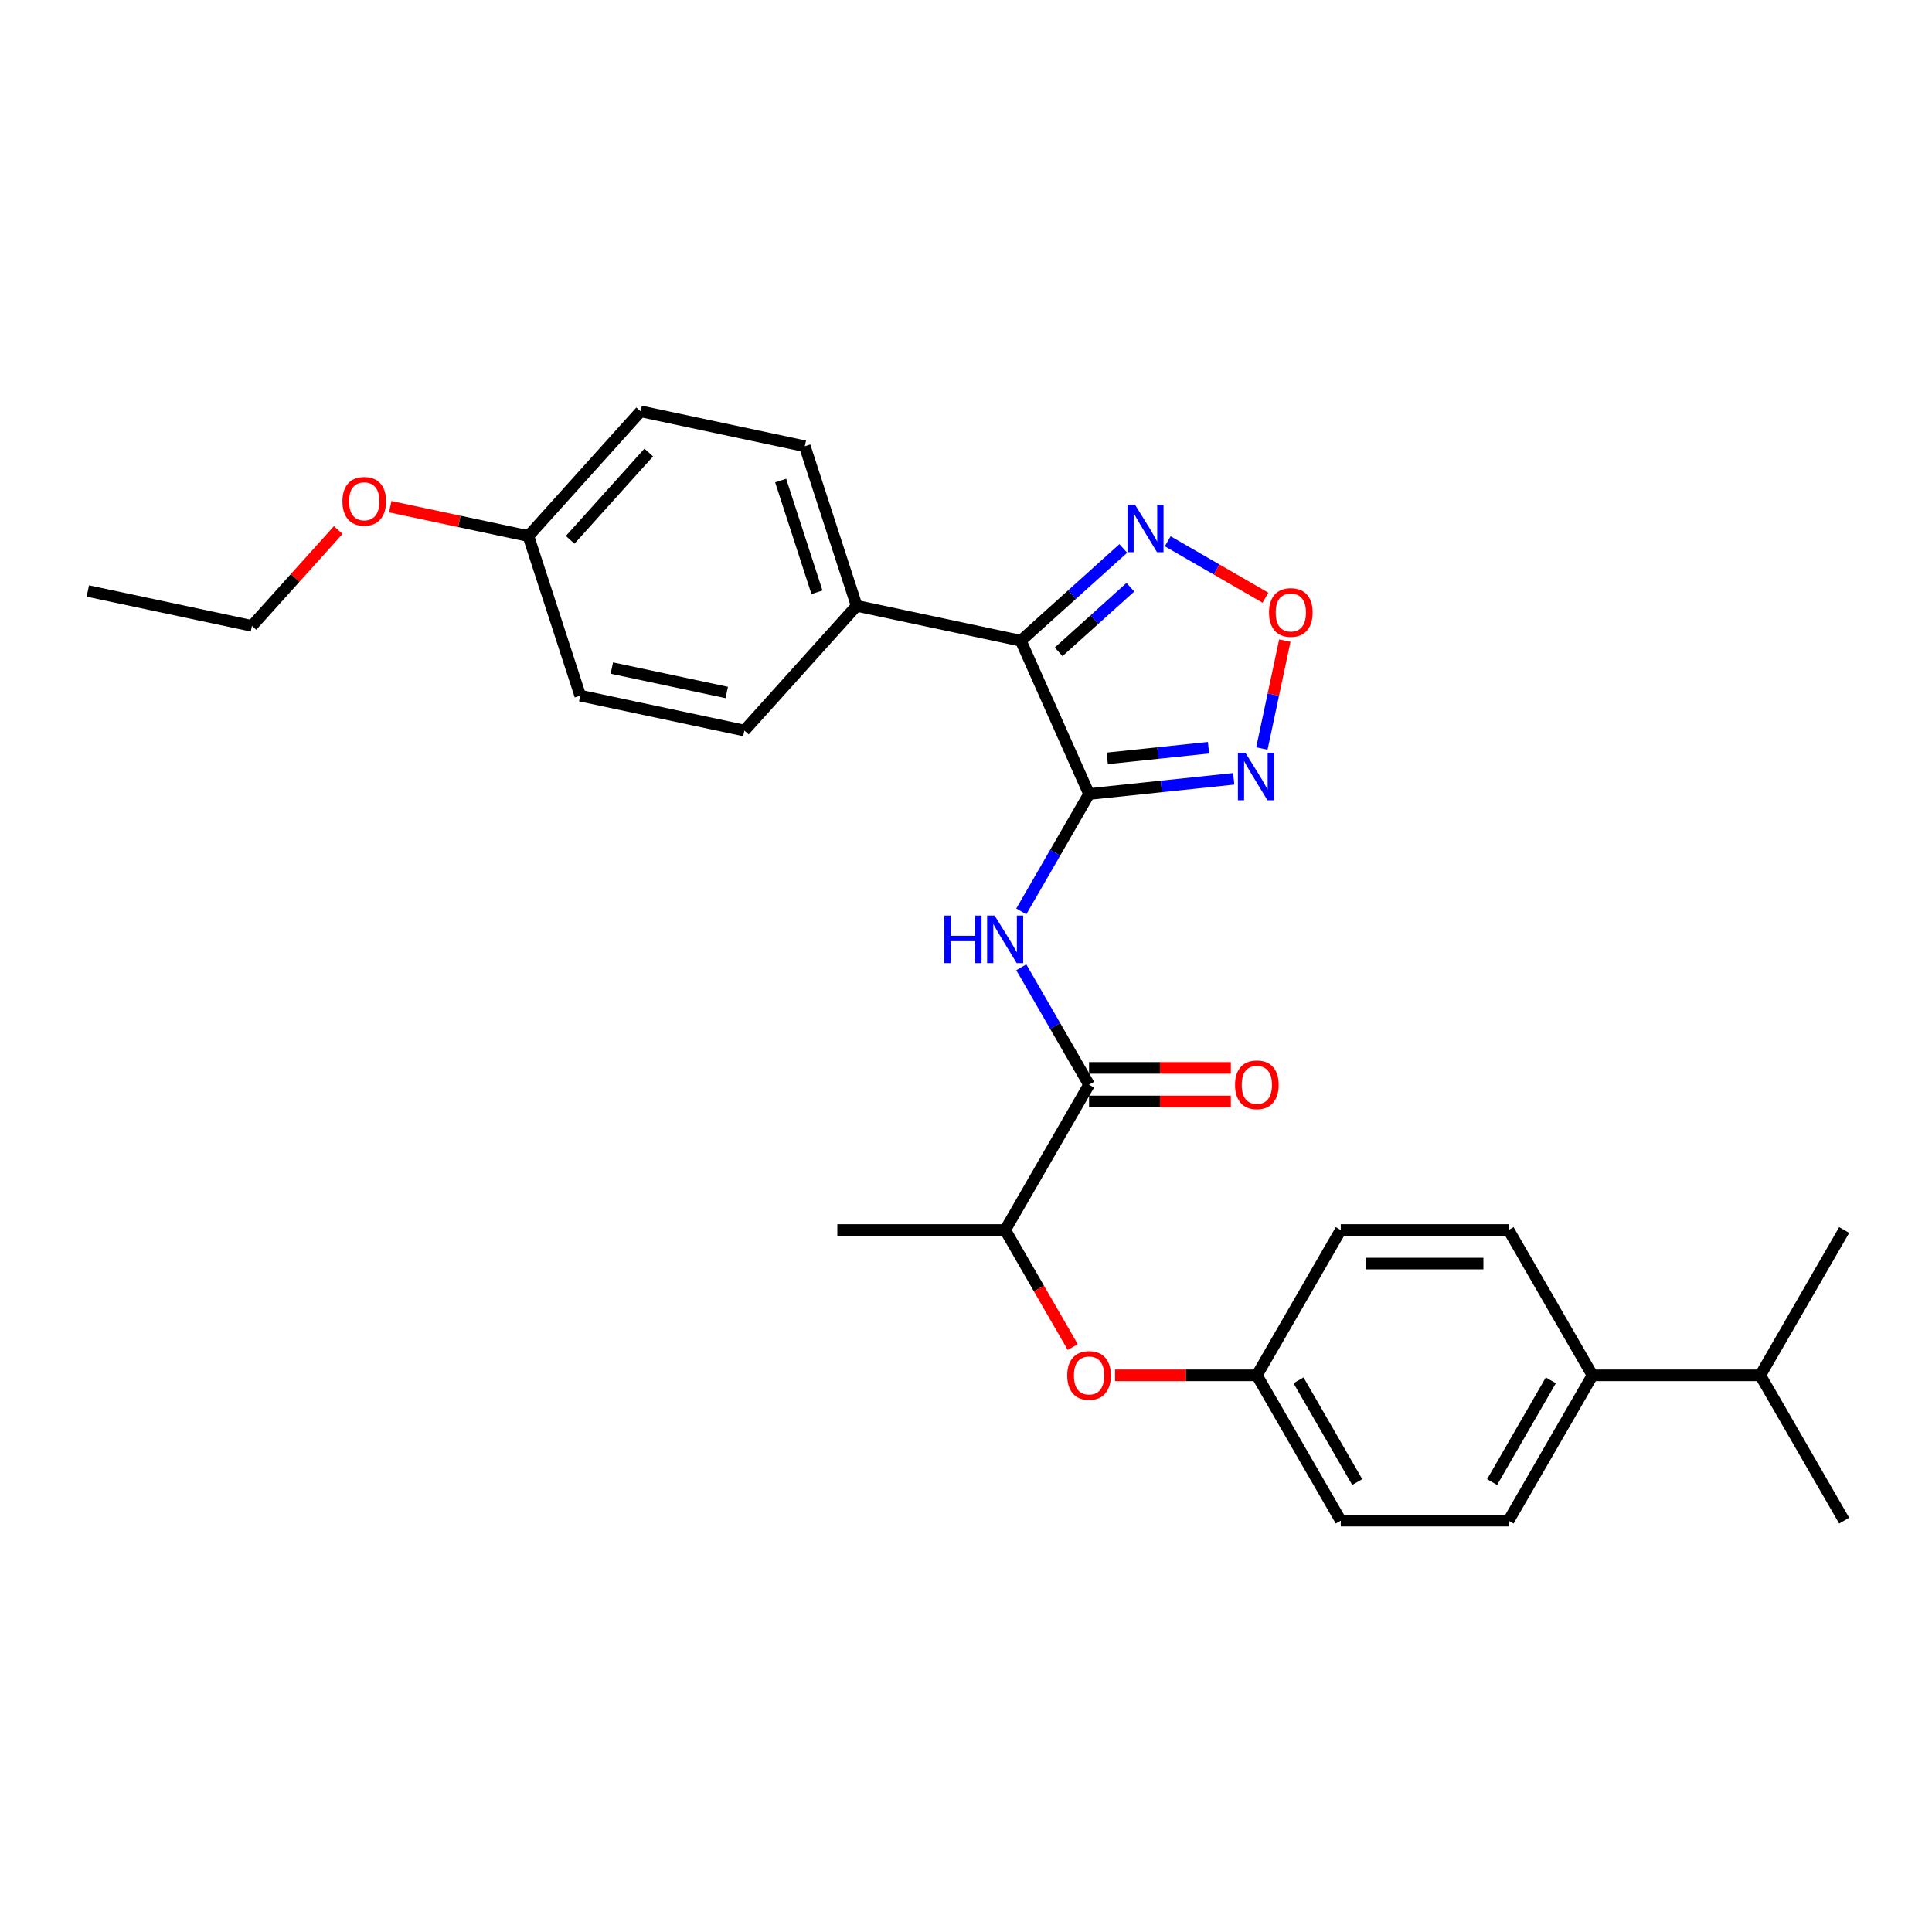 <?xml version='1.0' encoding='iso-8859-1'?>
<svg version='1.1' baseProfile='full'
              xmlns='http://www.w3.org/2000/svg'
                      xmlns:rdkit='http://www.rdkit.org/xml'
                      xmlns:xlink='http://www.w3.org/1999/xlink'
                  xml:space='preserve'
width='1000px' height='1000px' viewBox='0 0 1000 1000'>
<!-- END OF HEADER -->
<rect style='opacity:1.0;fill:#FFFFFF;stroke:none' width='1000' height='1000' x='0' y='0'> </rect>
<path class='bond-0' d='M 563.692,410.985 L 528.364,331.638' style='fill:none;fill-rule:evenodd;stroke:#000000;stroke-width:6px;stroke-linecap:butt;stroke-linejoin:miter;stroke-opacity:1' />
<path class='bond-1' d='M 563.692,410.985 L 601.132,407.05' style='fill:none;fill-rule:evenodd;stroke:#000000;stroke-width:6px;stroke-linecap:butt;stroke-linejoin:miter;stroke-opacity:1' />
<path class='bond-1' d='M 601.132,407.05 L 638.573,403.115' style='fill:none;fill-rule:evenodd;stroke:#0000FF;stroke-width:6px;stroke-linecap:butt;stroke-linejoin:miter;stroke-opacity:1' />
<path class='bond-1' d='M 573.108,392.529 L 599.317,389.774' style='fill:none;fill-rule:evenodd;stroke:#000000;stroke-width:6px;stroke-linecap:butt;stroke-linejoin:miter;stroke-opacity:1' />
<path class='bond-1' d='M 599.317,389.774 L 625.525,387.019' style='fill:none;fill-rule:evenodd;stroke:#0000FF;stroke-width:6px;stroke-linecap:butt;stroke-linejoin:miter;stroke-opacity:1' />
<path class='bond-2' d='M 563.692,410.985 L 546.155,441.36' style='fill:none;fill-rule:evenodd;stroke:#000000;stroke-width:6px;stroke-linecap:butt;stroke-linejoin:miter;stroke-opacity:1' />
<path class='bond-2' d='M 546.155,441.36 L 528.618,471.735' style='fill:none;fill-rule:evenodd;stroke:#0000FF;stroke-width:6px;stroke-linecap:butt;stroke-linejoin:miter;stroke-opacity:1' />
<path class='bond-3' d='M 528.364,331.638 L 554.888,307.756' style='fill:none;fill-rule:evenodd;stroke:#000000;stroke-width:6px;stroke-linecap:butt;stroke-linejoin:miter;stroke-opacity:1' />
<path class='bond-3' d='M 554.888,307.756 L 581.411,283.874' style='fill:none;fill-rule:evenodd;stroke:#0000FF;stroke-width:6px;stroke-linecap:butt;stroke-linejoin:miter;stroke-opacity:1' />
<path class='bond-3' d='M 547.945,337.383 L 566.511,320.665' style='fill:none;fill-rule:evenodd;stroke:#000000;stroke-width:6px;stroke-linecap:butt;stroke-linejoin:miter;stroke-opacity:1' />
<path class='bond-3' d='M 566.511,320.665 L 585.078,303.948' style='fill:none;fill-rule:evenodd;stroke:#0000FF;stroke-width:6px;stroke-linecap:butt;stroke-linejoin:miter;stroke-opacity:1' />
<path class='bond-6' d='M 528.364,331.638 L 443.406,313.58' style='fill:none;fill-rule:evenodd;stroke:#000000;stroke-width:6px;stroke-linecap:butt;stroke-linejoin:miter;stroke-opacity:1' />
<path class='bond-4' d='M 653.148,387.436 L 659.086,359.503' style='fill:none;fill-rule:evenodd;stroke:#0000FF;stroke-width:6px;stroke-linecap:butt;stroke-linejoin:miter;stroke-opacity:1' />
<path class='bond-4' d='M 659.086,359.503 L 665.023,331.57' style='fill:none;fill-rule:evenodd;stroke:#FF0000;stroke-width:6px;stroke-linecap:butt;stroke-linejoin:miter;stroke-opacity:1' />
<path class='bond-5' d='M 528.618,500.675 L 546.155,531.05' style='fill:none;fill-rule:evenodd;stroke:#0000FF;stroke-width:6px;stroke-linecap:butt;stroke-linejoin:miter;stroke-opacity:1' />
<path class='bond-5' d='M 546.155,531.05 L 563.692,561.425' style='fill:none;fill-rule:evenodd;stroke:#000000;stroke-width:6px;stroke-linecap:butt;stroke-linejoin:miter;stroke-opacity:1' />
<path class='bond-28' d='M 604.411,280.159 L 629.706,294.763' style='fill:none;fill-rule:evenodd;stroke:#0000FF;stroke-width:6px;stroke-linecap:butt;stroke-linejoin:miter;stroke-opacity:1' />
<path class='bond-28' d='M 629.706,294.763 L 655,309.367' style='fill:none;fill-rule:evenodd;stroke:#FF0000;stroke-width:6px;stroke-linecap:butt;stroke-linejoin:miter;stroke-opacity:1' />
<path class='bond-7' d='M 563.692,561.425 L 520.264,636.645' style='fill:none;fill-rule:evenodd;stroke:#000000;stroke-width:6px;stroke-linecap:butt;stroke-linejoin:miter;stroke-opacity:1' />
<path class='bond-9' d='M 563.692,570.11 L 600.389,570.11' style='fill:none;fill-rule:evenodd;stroke:#000000;stroke-width:6px;stroke-linecap:butt;stroke-linejoin:miter;stroke-opacity:1' />
<path class='bond-9' d='M 600.389,570.11 L 637.086,570.11' style='fill:none;fill-rule:evenodd;stroke:#FF0000;stroke-width:6px;stroke-linecap:butt;stroke-linejoin:miter;stroke-opacity:1' />
<path class='bond-9' d='M 563.692,552.739 L 600.389,552.739' style='fill:none;fill-rule:evenodd;stroke:#000000;stroke-width:6px;stroke-linecap:butt;stroke-linejoin:miter;stroke-opacity:1' />
<path class='bond-9' d='M 600.389,552.739 L 637.086,552.739' style='fill:none;fill-rule:evenodd;stroke:#FF0000;stroke-width:6px;stroke-linecap:butt;stroke-linejoin:miter;stroke-opacity:1' />
<path class='bond-11' d='M 443.406,313.58 L 416.566,230.974' style='fill:none;fill-rule:evenodd;stroke:#000000;stroke-width:6px;stroke-linecap:butt;stroke-linejoin:miter;stroke-opacity:1' />
<path class='bond-11' d='M 422.859,306.557 L 404.071,248.733' style='fill:none;fill-rule:evenodd;stroke:#000000;stroke-width:6px;stroke-linecap:butt;stroke-linejoin:miter;stroke-opacity:1' />
<path class='bond-12' d='M 443.406,313.58 L 385.288,378.126' style='fill:none;fill-rule:evenodd;stroke:#000000;stroke-width:6px;stroke-linecap:butt;stroke-linejoin:miter;stroke-opacity:1' />
<path class='bond-8' d='M 520.264,636.645 L 537.761,666.95' style='fill:none;fill-rule:evenodd;stroke:#000000;stroke-width:6px;stroke-linecap:butt;stroke-linejoin:miter;stroke-opacity:1' />
<path class='bond-8' d='M 537.761,666.95 L 555.257,697.255' style='fill:none;fill-rule:evenodd;stroke:#FF0000;stroke-width:6px;stroke-linecap:butt;stroke-linejoin:miter;stroke-opacity:1' />
<path class='bond-23' d='M 520.264,636.645 L 433.407,636.645' style='fill:none;fill-rule:evenodd;stroke:#000000;stroke-width:6px;stroke-linecap:butt;stroke-linejoin:miter;stroke-opacity:1' />
<path class='bond-15' d='M 577.155,711.864 L 613.852,711.864' style='fill:none;fill-rule:evenodd;stroke:#FF0000;stroke-width:6px;stroke-linecap:butt;stroke-linejoin:miter;stroke-opacity:1' />
<path class='bond-15' d='M 613.852,711.864 L 650.548,711.864' style='fill:none;fill-rule:evenodd;stroke:#000000;stroke-width:6px;stroke-linecap:butt;stroke-linejoin:miter;stroke-opacity:1' />
<path class='bond-10' d='M 824.261,711.864 L 780.833,787.084' style='fill:none;fill-rule:evenodd;stroke:#000000;stroke-width:6px;stroke-linecap:butt;stroke-linejoin:miter;stroke-opacity:1' />
<path class='bond-10' d='M 802.703,714.462 L 772.303,767.116' style='fill:none;fill-rule:evenodd;stroke:#000000;stroke-width:6px;stroke-linecap:butt;stroke-linejoin:miter;stroke-opacity:1' />
<path class='bond-17' d='M 824.261,711.864 L 911.117,711.864' style='fill:none;fill-rule:evenodd;stroke:#000000;stroke-width:6px;stroke-linecap:butt;stroke-linejoin:miter;stroke-opacity:1' />
<path class='bond-30' d='M 824.261,711.864 L 780.833,636.645' style='fill:none;fill-rule:evenodd;stroke:#000000;stroke-width:6px;stroke-linecap:butt;stroke-linejoin:miter;stroke-opacity:1' />
<path class='bond-21' d='M 416.566,230.974 L 331.608,212.916' style='fill:none;fill-rule:evenodd;stroke:#000000;stroke-width:6px;stroke-linecap:butt;stroke-linejoin:miter;stroke-opacity:1' />
<path class='bond-20' d='M 385.288,378.126 L 300.329,360.068' style='fill:none;fill-rule:evenodd;stroke:#000000;stroke-width:6px;stroke-linecap:butt;stroke-linejoin:miter;stroke-opacity:1' />
<path class='bond-20' d='M 376.156,358.426 L 316.685,345.785' style='fill:none;fill-rule:evenodd;stroke:#000000;stroke-width:6px;stroke-linecap:butt;stroke-linejoin:miter;stroke-opacity:1' />
<path class='bond-13' d='M 780.833,636.645 L 693.976,636.645' style='fill:none;fill-rule:evenodd;stroke:#000000;stroke-width:6px;stroke-linecap:butt;stroke-linejoin:miter;stroke-opacity:1' />
<path class='bond-13' d='M 767.804,654.016 L 707.005,654.016' style='fill:none;fill-rule:evenodd;stroke:#000000;stroke-width:6px;stroke-linecap:butt;stroke-linejoin:miter;stroke-opacity:1' />
<path class='bond-14' d='M 780.833,787.084 L 693.976,787.084' style='fill:none;fill-rule:evenodd;stroke:#000000;stroke-width:6px;stroke-linecap:butt;stroke-linejoin:miter;stroke-opacity:1' />
<path class='bond-18' d='M 650.548,711.864 L 693.976,636.645' style='fill:none;fill-rule:evenodd;stroke:#000000;stroke-width:6px;stroke-linecap:butt;stroke-linejoin:miter;stroke-opacity:1' />
<path class='bond-19' d='M 650.548,711.864 L 693.976,787.084' style='fill:none;fill-rule:evenodd;stroke:#000000;stroke-width:6px;stroke-linecap:butt;stroke-linejoin:miter;stroke-opacity:1' />
<path class='bond-19' d='M 672.106,714.462 L 702.506,767.116' style='fill:none;fill-rule:evenodd;stroke:#000000;stroke-width:6px;stroke-linecap:butt;stroke-linejoin:miter;stroke-opacity:1' />
<path class='bond-16' d='M 273.489,277.463 L 300.329,360.068' style='fill:none;fill-rule:evenodd;stroke:#000000;stroke-width:6px;stroke-linecap:butt;stroke-linejoin:miter;stroke-opacity:1' />
<path class='bond-22' d='M 273.489,277.463 L 237.742,269.864' style='fill:none;fill-rule:evenodd;stroke:#000000;stroke-width:6px;stroke-linecap:butt;stroke-linejoin:miter;stroke-opacity:1' />
<path class='bond-22' d='M 237.742,269.864 L 201.994,262.266' style='fill:none;fill-rule:evenodd;stroke:#FF0000;stroke-width:6px;stroke-linecap:butt;stroke-linejoin:miter;stroke-opacity:1' />
<path class='bond-29' d='M 273.489,277.463 L 331.608,212.916' style='fill:none;fill-rule:evenodd;stroke:#000000;stroke-width:6px;stroke-linecap:butt;stroke-linejoin:miter;stroke-opacity:1' />
<path class='bond-29' d='M 295.116,279.404 L 335.799,234.222' style='fill:none;fill-rule:evenodd;stroke:#000000;stroke-width:6px;stroke-linecap:butt;stroke-linejoin:miter;stroke-opacity:1' />
<path class='bond-24' d='M 911.117,711.864 L 954.545,787.084' style='fill:none;fill-rule:evenodd;stroke:#000000;stroke-width:6px;stroke-linecap:butt;stroke-linejoin:miter;stroke-opacity:1' />
<path class='bond-25' d='M 911.117,711.864 L 954.545,636.645' style='fill:none;fill-rule:evenodd;stroke:#000000;stroke-width:6px;stroke-linecap:butt;stroke-linejoin:miter;stroke-opacity:1' />
<path class='bond-26' d='M 175.068,274.356 L 152.741,299.154' style='fill:none;fill-rule:evenodd;stroke:#FF0000;stroke-width:6px;stroke-linecap:butt;stroke-linejoin:miter;stroke-opacity:1' />
<path class='bond-26' d='M 152.741,299.154 L 130.413,323.951' style='fill:none;fill-rule:evenodd;stroke:#000000;stroke-width:6px;stroke-linecap:butt;stroke-linejoin:miter;stroke-opacity:1' />
<path class='bond-27' d='M 130.413,323.951 L 45.455,305.893' style='fill:none;fill-rule:evenodd;stroke:#000000;stroke-width:6px;stroke-linecap:butt;stroke-linejoin:miter;stroke-opacity:1' />
<path  class='atom-2' d='M 644.635 389.607
L 652.696 402.636
Q 653.495 403.921, 654.78 406.249
Q 656.066 408.577, 656.135 408.716
L 656.135 389.607
L 659.401 389.607
L 659.401 414.205
L 656.031 414.205
L 647.38 399.961
Q 646.372 398.293, 645.295 396.382
Q 644.253 394.471, 643.94 393.881
L 643.94 414.205
L 640.744 414.205
L 640.744 389.607
L 644.635 389.607
' fill='#0000FF'/>
<path  class='atom-3' d='M 488.804 473.906
L 492.14 473.906
L 492.14 484.364
L 504.717 484.364
L 504.717 473.906
L 508.052 473.906
L 508.052 498.504
L 504.717 498.504
L 504.717 487.143
L 492.14 487.143
L 492.14 498.504
L 488.804 498.504
L 488.804 473.906
' fill='#0000FF'/>
<path  class='atom-3' d='M 514.827 473.906
L 522.887 486.935
Q 523.686 488.22, 524.971 490.548
Q 526.257 492.876, 526.326 493.015
L 526.326 473.906
L 529.592 473.906
L 529.592 498.504
L 526.222 498.504
L 517.571 484.259
Q 516.564 482.592, 515.487 480.681
Q 514.444 478.77, 514.132 478.179
L 514.132 498.504
L 510.935 498.504
L 510.935 473.906
L 514.827 473.906
' fill='#0000FF'/>
<path  class='atom-4' d='M 587.474 261.221
L 595.534 274.249
Q 596.333 275.535, 597.619 277.863
Q 598.904 280.19, 598.974 280.329
L 598.974 261.221
L 602.24 261.221
L 602.24 285.819
L 598.869 285.819
L 590.219 271.574
Q 589.211 269.907, 588.134 267.996
Q 587.092 266.085, 586.779 265.494
L 586.779 285.819
L 583.583 285.819
L 583.583 261.221
L 587.474 261.221
' fill='#0000FF'/>
<path  class='atom-5' d='M 656.84 317.017
Q 656.84 311.111, 659.758 307.811
Q 662.676 304.51, 668.131 304.51
Q 673.586 304.51, 676.504 307.811
Q 679.422 311.111, 679.422 317.017
Q 679.422 322.993, 676.469 326.398
Q 673.516 329.768, 668.131 329.768
Q 662.711 329.768, 659.758 326.398
Q 656.84 323.028, 656.84 317.017
M 668.131 326.989
Q 671.883 326.989, 673.898 324.487
Q 675.948 321.951, 675.948 317.017
Q 675.948 312.188, 673.898 309.756
Q 671.883 307.29, 668.131 307.29
Q 664.379 307.29, 662.329 309.722
Q 660.314 312.153, 660.314 317.017
Q 660.314 321.986, 662.329 324.487
Q 664.379 326.989, 668.131 326.989
' fill='#FF0000'/>
<path  class='atom-9' d='M 552.401 711.934
Q 552.401 706.028, 555.319 702.727
Q 558.237 699.427, 563.692 699.427
Q 569.147 699.427, 572.065 702.727
Q 574.983 706.028, 574.983 711.934
Q 574.983 717.91, 572.03 721.314
Q 569.077 724.684, 563.692 724.684
Q 558.272 724.684, 555.319 721.314
Q 552.401 717.944, 552.401 711.934
M 563.692 721.905
Q 567.444 721.905, 569.459 719.403
Q 571.509 716.867, 571.509 711.934
Q 571.509 707.105, 569.459 704.673
Q 567.444 702.206, 563.692 702.206
Q 559.94 702.206, 557.89 704.638
Q 555.875 707.07, 555.875 711.934
Q 555.875 716.902, 557.89 719.403
Q 559.94 721.905, 563.692 721.905
' fill='#FF0000'/>
<path  class='atom-10' d='M 639.257 561.494
Q 639.257 555.588, 642.175 552.288
Q 645.094 548.987, 650.548 548.987
Q 656.003 548.987, 658.921 552.288
Q 661.84 555.588, 661.84 561.494
Q 661.84 567.47, 658.887 570.875
Q 655.933 574.245, 650.548 574.245
Q 645.128 574.245, 642.175 570.875
Q 639.257 567.505, 639.257 561.494
M 650.548 571.465
Q 654.3 571.465, 656.316 568.964
Q 658.365 566.428, 658.365 561.494
Q 658.365 556.665, 656.316 554.233
Q 654.3 551.766, 650.548 551.766
Q 646.796 551.766, 644.746 554.198
Q 642.731 556.63, 642.731 561.494
Q 642.731 566.462, 644.746 568.964
Q 646.796 571.465, 650.548 571.465
' fill='#FF0000'/>
<path  class='atom-23' d='M 177.24 259.474
Q 177.24 253.567, 180.158 250.267
Q 183.077 246.966, 188.531 246.966
Q 193.986 246.966, 196.904 250.267
Q 199.822 253.567, 199.822 259.474
Q 199.822 265.449, 196.869 268.854
Q 193.916 272.224, 188.531 272.224
Q 183.111 272.224, 180.158 268.854
Q 177.24 265.484, 177.24 259.474
M 188.531 269.445
Q 192.283 269.445, 194.298 266.943
Q 196.348 264.407, 196.348 259.474
Q 196.348 254.645, 194.298 252.213
Q 192.283 249.746, 188.531 249.746
Q 184.779 249.746, 182.729 252.178
Q 180.714 254.61, 180.714 259.474
Q 180.714 264.442, 182.729 266.943
Q 184.779 269.445, 188.531 269.445
' fill='#FF0000'/>
</svg>
